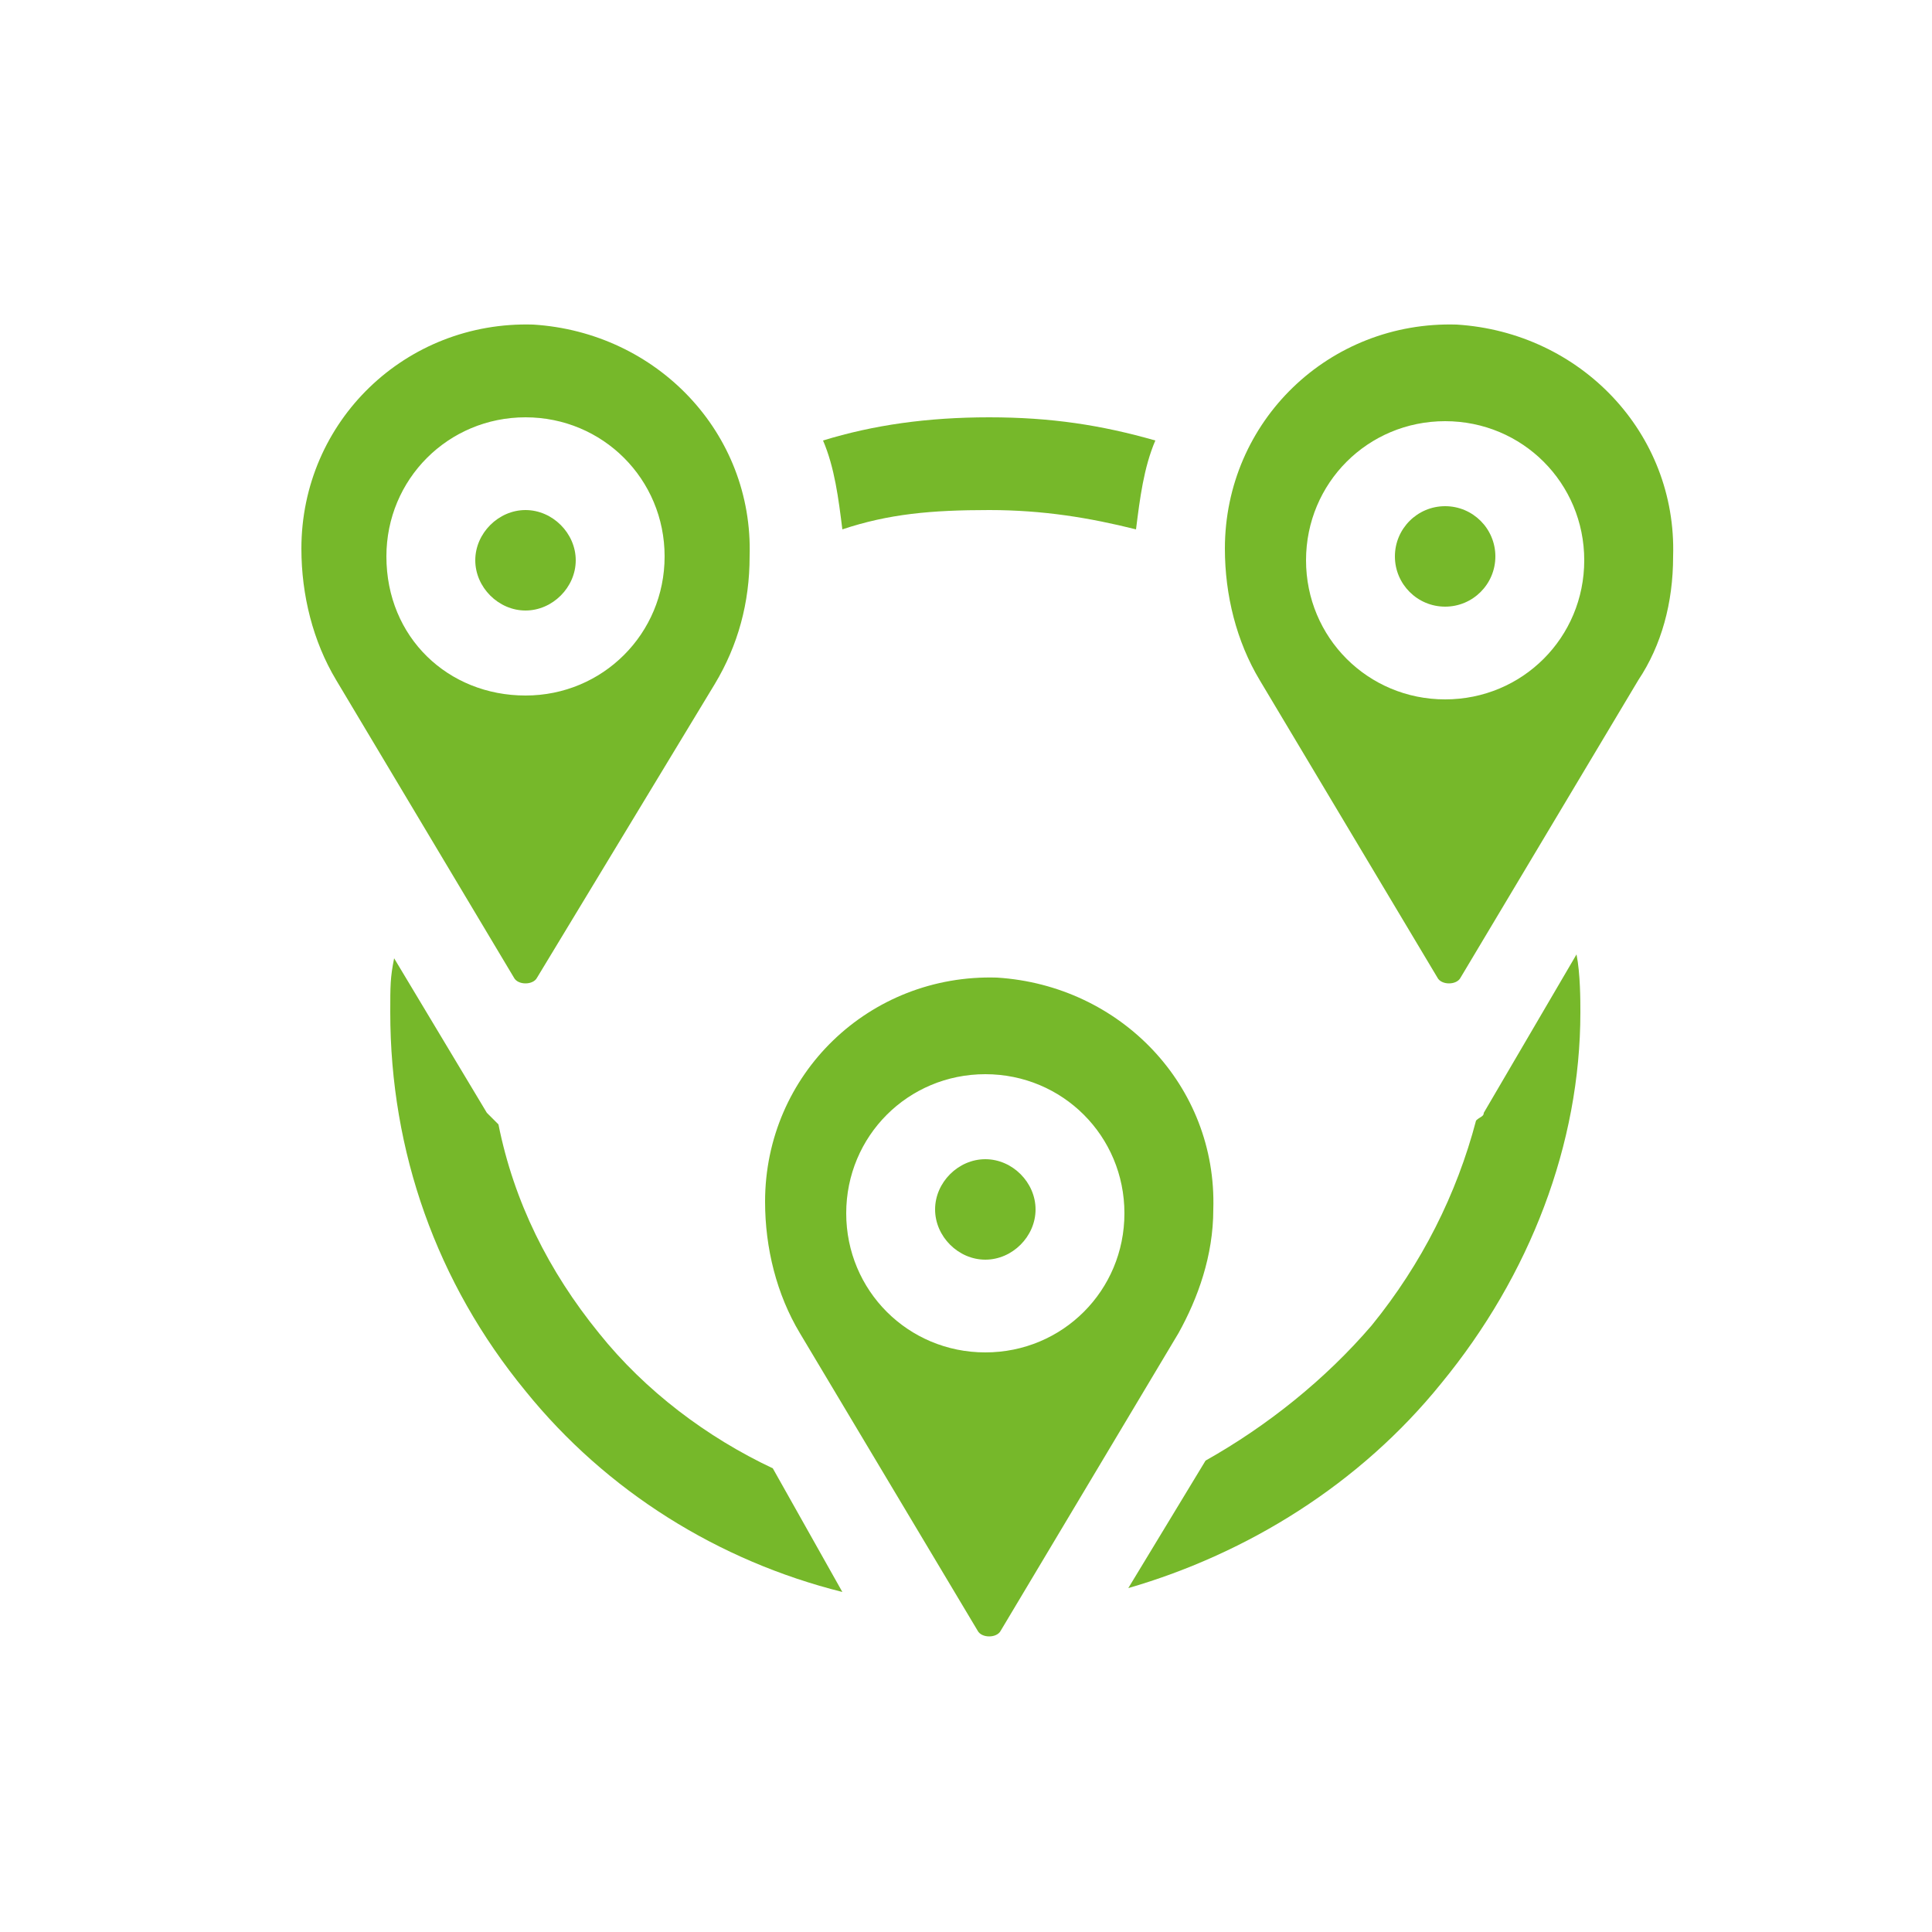 <?xml version="1.0" encoding="utf-8"?>
<!-- Generator: Adobe Illustrator 26.0.2, SVG Export Plug-In . SVG Version: 6.00 Build 0)  -->
<svg version="1.1" id="Capa_1" xmlns="http://www.w3.org/2000/svg" xmlns:xlink="http://www.w3.org/1999/xlink" x="0px" y="0px"
	 viewBox="0 0 50 50" style="enable-background:new 0 0 50 50;" xml:space="preserve">
<style type="text/css">
	.st0{fill:#76B82A;}
	.st1{fill:#FFFFFF;}
	.st2{fill:none;stroke:#76B82A;stroke-width:3.5;stroke-linecap:round;stroke-linejoin:round;stroke-miterlimit:10;}
</style>
<g>
	<path class="st0" d="M13.6,13.2c-0.7,0-1.3,0.6-1.3,1.3s0.6,1.3,1.3,1.3c0.7,0,1.3-0.6,1.3-1.3S14.3,13.2,13.6,13.2z"/>
	<path class="st0" d="M18.5,17.7c0.6-1,0.9-2.1,0.9-3.3c0.1-3.2-2.4-5.8-5.6-6c-3.3-0.1-6,2.5-6,5.8v0c0,1.2,0.3,2.4,0.9,3.4
		l4.6,7.7c0.1,0.2,0.5,0.2,0.6,0L18.5,17.7z M10,14.4c0-2,1.6-3.6,3.6-3.6s3.6,1.6,3.6,3.6s-1.6,3.6-3.6,3.6S10,16.5,10,14.4z"/>
	<path class="st0" d="M31.4,31.3c0.1-3.2-2.4-5.8-5.6-6c-3.3-0.1-6,2.5-6,5.8v0c0,1.2,0.3,2.4,0.9,3.4v0l4.6,7.7
		c0.1,0.2,0.5,0.2,0.6,0l4.6-7.7C31,33.6,31.4,32.5,31.4,31.3L31.4,31.3z M25.5,35c-2,0-3.6-1.6-3.6-3.6c0-2,1.6-3.6,3.6-3.6
		s3.6,1.6,3.6,3.6S27.5,35,25.5,35z"/>
	<circle class="st0" cx="37.4" cy="14.4" r="1.3"/>
	<path class="st0" d="M25.5,30c-0.7,0-1.3,0.6-1.3,1.3c0,0.7,0.6,1.3,1.3,1.3c0.7,0,1.3-0.6,1.3-1.3C26.8,30.6,26.2,30,25.5,30z"/>
	<path class="st0" d="M43.3,14.4c0.1-3.2-2.4-5.8-5.6-6c-3.3-0.1-6,2.5-6,5.8v0c0,1.2,0.3,2.4,0.9,3.4v0l4.6,7.7
		c0.1,0.2,0.5,0.2,0.6,0l4.6-7.7C43,16.7,43.3,15.6,43.3,14.4L43.3,14.4z M37.4,18.1c-2,0-3.6-1.6-3.6-3.6s1.6-3.6,3.6-3.6
		s3.6,1.6,3.6,3.6S39.4,18.1,37.4,18.1z"/>
	<path class="st0" d="M38.4,28.8c0,0.1-0.1,0.1-0.2,0.2c-0.5,1.9-1.4,3.7-2.7,5.3c-1.2,1.4-2.7,2.6-4.3,3.5l-2,3.3
		c3.1-0.9,6-2.7,8.1-5.3c2.3-2.8,3.6-6.2,3.6-9.6c0-0.3,0-1-0.1-1.5L38.4,28.8z"/>
	<path class="st0" d="M21.8,13.7c1.2-0.4,2.3-0.5,3.8-0.5c1.4,0,2.6,0.2,3.8,0.5c0.1-0.8,0.2-1.6,0.5-2.3c-1.4-0.4-2.7-0.6-4.3-0.6
		c-1.6,0-3,0.2-4.3,0.6C21.6,12.1,21.7,12.9,21.8,13.7L21.8,13.7z"/>
	<path class="st0" d="M20,38c-1.7-0.8-3.3-2-4.5-3.5c-1.3-1.6-2.2-3.4-2.6-5.4c-0.1-0.1-0.2-0.2-0.3-0.3l-2.4-4
		c-0.1,0.5-0.1,0.7-0.1,1.4c0,3.6,1.2,7,3.5,9.8c2.1,2.6,5,4.4,8.2,5.2L20,38z"/>
</g>
</svg>

